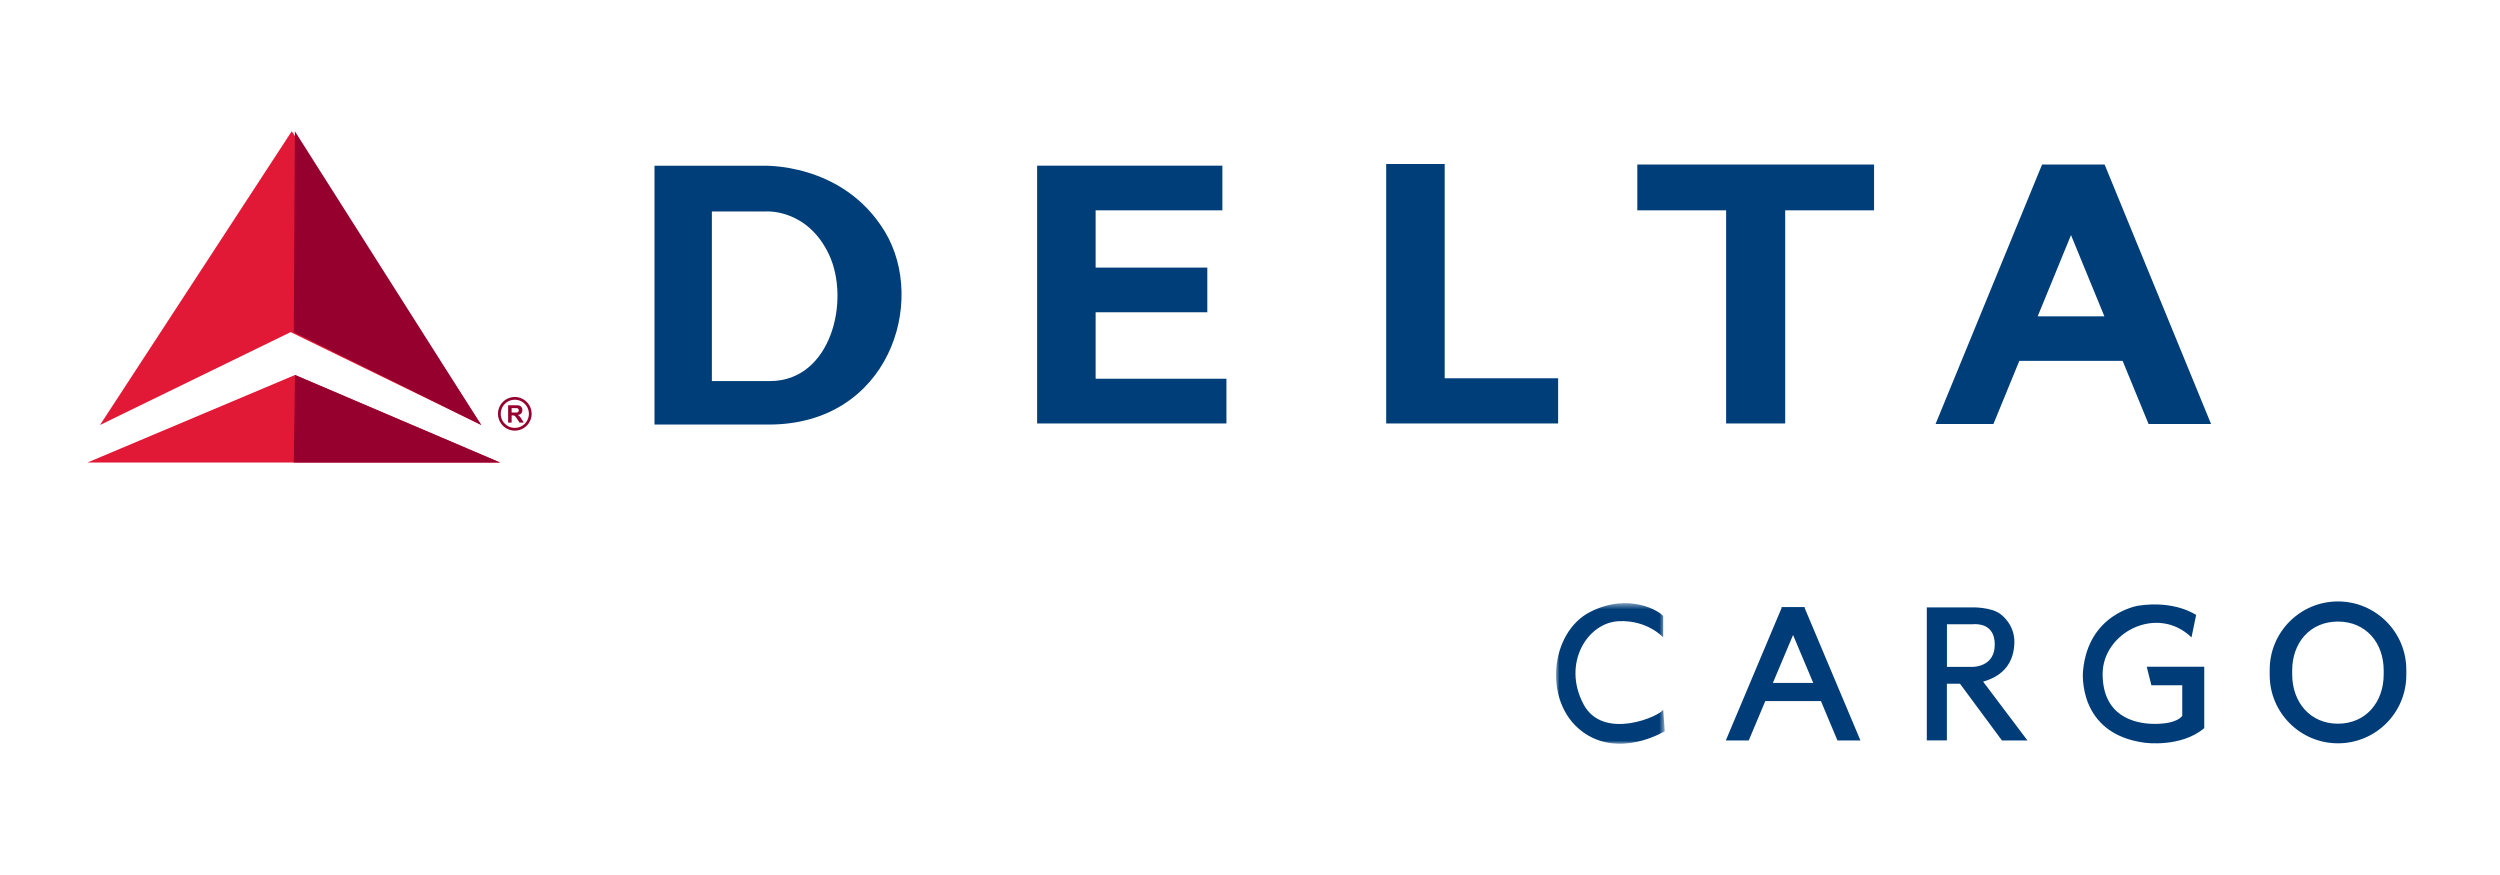 <svg xmlns="http://www.w3.org/2000/svg" fill="none" preserveAspectRatio="xMinYMid" viewBox="0 0 400 140"><path fill="#E21936" fill-rule="evenodd" d="M46.68 21L16 68l30.5-14.86L77 68 46.68 21z" clip-rule="evenodd"/><path fill="#E21936" fill-rule="evenodd" d="M14 74h66L47.2 60 14 74z" clip-rule="evenodd"/><path fill="#96002E" fill-rule="evenodd" d="M47.18 21L47 53.14 77 68 47.18 21zm.02 39L80 74H47m35.37-10.04c-1.24 0-2.25 1.01-2.25 2.25s1.01 2.25 2.25 2.25 2.25-1.01 2.25-2.25c0-1.25-1.01-2.25-2.25-2.25zm0 4.94c-1.48 0-2.69-1.21-2.69-2.69a2.69 2.69 0 012.69-2.69c1.48 0 2.69 1.21 2.69 2.69s-1.21 2.69-2.69 2.69z" clip-rule="evenodd"/><path fill="#96002E" fill-rule="evenodd" d="M81.86 66.01h.42c.27 0 .44-.02.5-.03.07-.02.12-.06.16-.12a.37.37 0 00.06-.21.35.35 0 00-.07-.23c-.05-.06-.12-.09-.21-.11-.05 0-.18-.01-.41-.01h-.45v.71zm-.56 1.61v-2.78h1.18c.3 0 .51.02.65.07s.24.14.33.27c.08.13.12.27.12.44 0 .21-.06.38-.18.52s-.31.22-.55.26c.12.07.22.15.3.23.08.09.19.24.32.45l.34.54h-.68l-.41-.61c-.14-.22-.24-.35-.3-.41a.452.452 0 00-.17-.11.941.941 0 00-.28-.03h-.11v1.16h-.56z" clip-rule="evenodd"/><path fill="#003E79" fill-rule="evenodd" d="M123.27 60.97h-9.37V33.83h8.76s6.55-.42 9.99 6.92c3.43 7.35.32 20.16-9.38 20.22zm18.32-23.89c-6.77-11.21-19.64-10.56-19.64-10.56h-17.23v41.41h18.43c19.08-.1 25.2-19.64 18.44-30.85zM175.3 60.6V49.96h17.87v-7.14H175.3v-9.17h20.28v-7.14h-29.64v41.24h30.29V60.6H175.3zm55.85-.08V26.24h-9.36v41.51h27.51v-7.23h-18.15zm68.7-34.19h-37.88v7.32h14.21v34.1h9.45v-34.1h14.22v-7.32zm26.18 24.28l5.33-13 5.34 13h-10.67zm17.74 17.23h10l-17.03-41.51h-10.01l-17.04 41.51h9.26l4.14-10.1h16.53l4.15 10.1z" clip-rule="evenodd"/><mask id="a" width="19" height="24" x="248" y="96" maskUnits="userSpaceOnUse"><path fill="#fff" fill-rule="evenodd" d="M248.961 96.5h17.4V119h-17.4V96.5z" clip-rule="evenodd"/></mask><g mask="url(#a)"><path fill="#003D78" fill-rule="evenodd" d="M266.111 98.58v3.4s-2.52-2.8-7.1-2.59c-5.11.23-9.11 6.86-5.62 13.34 3.15 5.84 12.23 1.85 12.72.8l.25 3.46s-7.32 4.52-13.28 0c-6.22-4.73-5.1-15.82 1.36-19.09 6.32-3.2 11.24 0 11.67.68z" clip-rule="evenodd"/></g><path fill="#003D78" fill-rule="evenodd" d="M283.66 109.27l3.23-7.67 3.23 7.67h-6.46zm10.33 9.2h3.68l-8.94-21.23.05-.11h-3.76l.05.11-8.94 21.23h3.67l2.65-6.3h8.9l2.64 6.3zm17.51-18.59h4.2v-.01c.64-.03 3.46-.14 3.46 3.26 0 3.42-3.1 3.56-3.5 3.57h-4.15v-6.82h-.01zm8.81 18.59h4.08l-7.09-9.41c3.43-.97 4.91-3.22 5-6.2.09-2.99-2.18-4.57-2.18-4.57-1.48-1.2-4.65-1.11-4.65-1.11h-7.18v21.28h3.21v-9.06h2.1l6.71 9.07zm28.85-11.79h-5.68l.74 2.96h4.94v4.88c-.02.03-.7 1.3-4.4 1.3-3.47 0-8.34-1.38-8.34-7.99s8.72-11.16 14.22-5.85l.74-3.58s-3.33-2.39-9.26-1.49c0 0-8.04 1.22-8.84 10.49 0 0-1.02 10.01 9.89 11.44 0 0 5.8.81 9.51-2.34v-9.82h-3.52zm32.23 1.22c0 4.45-2.86 7.89-7.32 7.89-4.45 0-7.32-3.44-7.32-7.89v-.63c0-4.45 2.87-7.82 7.32-7.82s7.32 3.37 7.32 7.82v.63zm-7.31-11.67c-6.04 0-10.93 4.89-10.93 10.93v.84c0 6.03 4.89 10.93 10.93 10.93s10.93-4.89 10.93-10.93v-.84c0-6.03-4.9-10.93-10.93-10.93z" clip-rule="evenodd"/></svg>